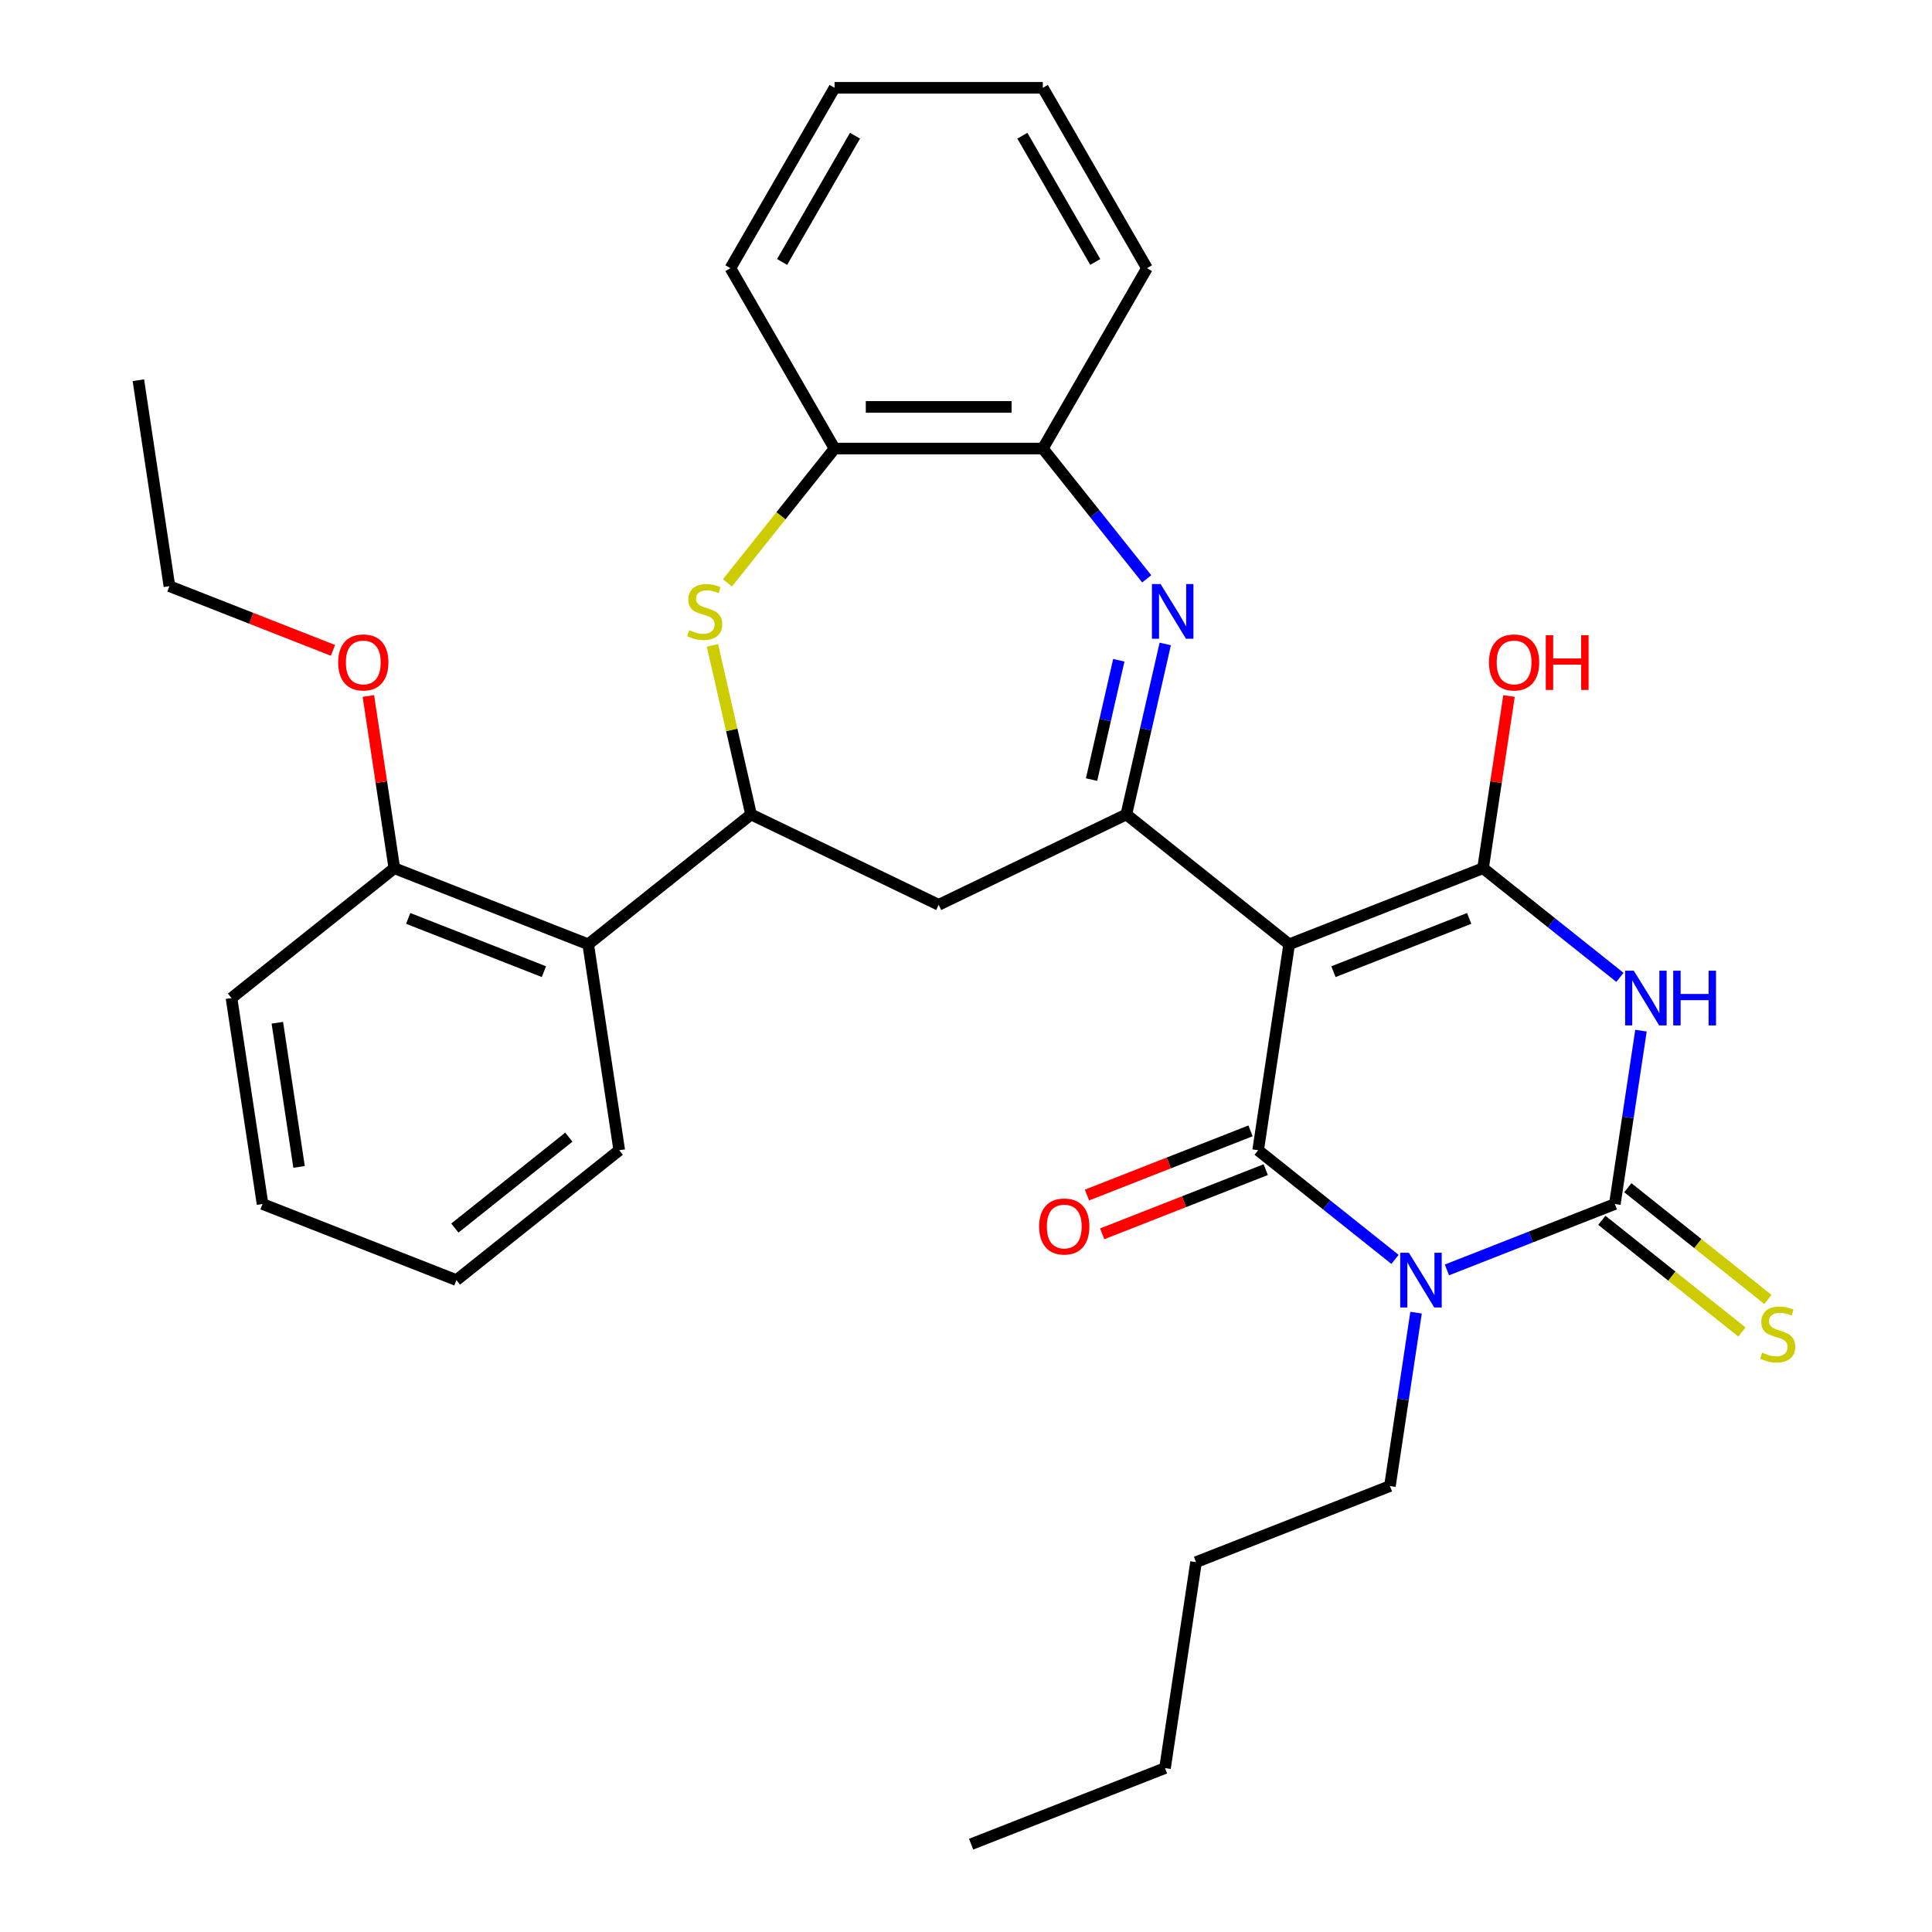<?xml version='1.0' encoding='iso-8859-1'?>
<svg version='1.1' baseProfile='full'
              xmlns='http://www.w3.org/2000/svg'
                      xmlns:rdkit='http://www.rdkit.org/xml'
                      xmlns:xlink='http://www.w3.org/1999/xlink'
                  xml:space='preserve'
width='1000px' height='1000px' viewBox='0 0 1000 1000'>
<!-- END OF HEADER -->
<rect style='opacity:1.0;fill:#FFFFFF;stroke:none' width='1000' height='1000' x='0' y='0'> </rect>
<path class='bond-1' d='M 667.275,488.769 L 651.208,595.367' style='fill:none;fill-rule:evenodd;stroke:#000000;stroke-width:6px;stroke-linecap:butt;stroke-linejoin:miter;stroke-opacity:1' />
<path class='bond-4' d='M 667.275,488.769 L 767.625,449.384' style='fill:none;fill-rule:evenodd;stroke:#000000;stroke-width:6px;stroke-linecap:butt;stroke-linejoin:miter;stroke-opacity:1' />
<path class='bond-4' d='M 690.204,502.931 L 760.449,475.362' style='fill:none;fill-rule:evenodd;stroke:#000000;stroke-width:6px;stroke-linecap:butt;stroke-linejoin:miter;stroke-opacity:1' />
<path class='bond-5' d='M 667.275,488.769 L 582.992,421.555' style='fill:none;fill-rule:evenodd;stroke:#000000;stroke-width:6px;stroke-linecap:butt;stroke-linejoin:miter;stroke-opacity:1' />
<path class='bond-0' d='M 722.056,651.866 L 686.632,623.617' style='fill:none;fill-rule:evenodd;stroke:#0000FF;stroke-width:6px;stroke-linecap:butt;stroke-linejoin:miter;stroke-opacity:1' />
<path class='bond-0' d='M 686.632,623.617 L 651.208,595.367' style='fill:none;fill-rule:evenodd;stroke:#000000;stroke-width:6px;stroke-linecap:butt;stroke-linejoin:miter;stroke-opacity:1' />
<path class='bond-17' d='M 732.95,679.435 L 726.187,724.307' style='fill:none;fill-rule:evenodd;stroke:#0000FF;stroke-width:6px;stroke-linecap:butt;stroke-linejoin:miter;stroke-opacity:1' />
<path class='bond-17' d='M 726.187,724.307 L 719.424,769.178' style='fill:none;fill-rule:evenodd;stroke:#000000;stroke-width:6px;stroke-linecap:butt;stroke-linejoin:miter;stroke-opacity:1' />
<path class='bond-32' d='M 748.926,657.308 L 792.383,640.252' style='fill:none;fill-rule:evenodd;stroke:#0000FF;stroke-width:6px;stroke-linecap:butt;stroke-linejoin:miter;stroke-opacity:1' />
<path class='bond-32' d='M 792.383,640.252 L 835.841,623.196' style='fill:none;fill-rule:evenodd;stroke:#000000;stroke-width:6px;stroke-linecap:butt;stroke-linejoin:miter;stroke-opacity:1' />
<path class='bond-14' d='M 647.269,585.332 L 604.942,601.944' style='fill:none;fill-rule:evenodd;stroke:#000000;stroke-width:6px;stroke-linecap:butt;stroke-linejoin:miter;stroke-opacity:1' />
<path class='bond-14' d='M 604.942,601.944 L 562.614,618.557' style='fill:none;fill-rule:evenodd;stroke:#FF0000;stroke-width:6px;stroke-linecap:butt;stroke-linejoin:miter;stroke-opacity:1' />
<path class='bond-14' d='M 655.146,605.402 L 612.819,622.014' style='fill:none;fill-rule:evenodd;stroke:#000000;stroke-width:6px;stroke-linecap:butt;stroke-linejoin:miter;stroke-opacity:1' />
<path class='bond-14' d='M 612.819,622.014 L 570.491,638.627' style='fill:none;fill-rule:evenodd;stroke:#FF0000;stroke-width:6px;stroke-linecap:butt;stroke-linejoin:miter;stroke-opacity:1' />
<path class='bond-2' d='M 835.841,623.196 L 842.604,578.324' style='fill:none;fill-rule:evenodd;stroke:#000000;stroke-width:6px;stroke-linecap:butt;stroke-linejoin:miter;stroke-opacity:1' />
<path class='bond-2' d='M 842.604,578.324 L 849.367,533.453' style='fill:none;fill-rule:evenodd;stroke:#0000FF;stroke-width:6px;stroke-linecap:butt;stroke-linejoin:miter;stroke-opacity:1' />
<path class='bond-13' d='M 829.119,631.624 L 865.373,660.536' style='fill:none;fill-rule:evenodd;stroke:#000000;stroke-width:6px;stroke-linecap:butt;stroke-linejoin:miter;stroke-opacity:1' />
<path class='bond-13' d='M 865.373,660.536 L 901.627,689.447' style='fill:none;fill-rule:evenodd;stroke:#CCCC00;stroke-width:6px;stroke-linecap:butt;stroke-linejoin:miter;stroke-opacity:1' />
<path class='bond-13' d='M 842.562,614.768 L 878.816,643.679' style='fill:none;fill-rule:evenodd;stroke:#000000;stroke-width:6px;stroke-linecap:butt;stroke-linejoin:miter;stroke-opacity:1' />
<path class='bond-13' d='M 878.816,643.679 L 915.07,672.591' style='fill:none;fill-rule:evenodd;stroke:#CCCC00;stroke-width:6px;stroke-linecap:butt;stroke-linejoin:miter;stroke-opacity:1' />
<path class='bond-3' d='M 838.473,505.884 L 803.049,477.634' style='fill:none;fill-rule:evenodd;stroke:#0000FF;stroke-width:6px;stroke-linecap:butt;stroke-linejoin:miter;stroke-opacity:1' />
<path class='bond-3' d='M 803.049,477.634 L 767.625,449.384' style='fill:none;fill-rule:evenodd;stroke:#000000;stroke-width:6px;stroke-linecap:butt;stroke-linejoin:miter;stroke-opacity:1' />
<path class='bond-16' d='M 767.625,449.384 L 774.343,404.813' style='fill:none;fill-rule:evenodd;stroke:#000000;stroke-width:6px;stroke-linecap:butt;stroke-linejoin:miter;stroke-opacity:1' />
<path class='bond-16' d='M 774.343,404.813 L 781.061,360.241' style='fill:none;fill-rule:evenodd;stroke:#FF0000;stroke-width:6px;stroke-linecap:butt;stroke-linejoin:miter;stroke-opacity:1' />
<path class='bond-6' d='M 582.992,421.555 L 593.062,377.433' style='fill:none;fill-rule:evenodd;stroke:#000000;stroke-width:6px;stroke-linecap:butt;stroke-linejoin:miter;stroke-opacity:1' />
<path class='bond-6' d='M 593.062,377.433 L 603.133,333.311' style='fill:none;fill-rule:evenodd;stroke:#0000FF;stroke-width:6px;stroke-linecap:butt;stroke-linejoin:miter;stroke-opacity:1' />
<path class='bond-6' d='M 564.993,403.521 L 572.042,372.636' style='fill:none;fill-rule:evenodd;stroke:#000000;stroke-width:6px;stroke-linecap:butt;stroke-linejoin:miter;stroke-opacity:1' />
<path class='bond-6' d='M 572.042,372.636 L 579.092,341.75' style='fill:none;fill-rule:evenodd;stroke:#0000FF;stroke-width:6px;stroke-linecap:butt;stroke-linejoin:miter;stroke-opacity:1' />
<path class='bond-9' d='M 582.992,421.555 L 485.865,468.329' style='fill:none;fill-rule:evenodd;stroke:#000000;stroke-width:6px;stroke-linecap:butt;stroke-linejoin:miter;stroke-opacity:1' />
<path class='bond-11' d='M 593.545,299.609 L 566.656,265.891' style='fill:none;fill-rule:evenodd;stroke:#0000FF;stroke-width:6px;stroke-linecap:butt;stroke-linejoin:miter;stroke-opacity:1' />
<path class='bond-11' d='M 566.656,265.891 L 539.766,232.173' style='fill:none;fill-rule:evenodd;stroke:#000000;stroke-width:6px;stroke-linecap:butt;stroke-linejoin:miter;stroke-opacity:1' />
<path class='bond-7' d='M 388.739,421.555 L 485.865,468.329' style='fill:none;fill-rule:evenodd;stroke:#000000;stroke-width:6px;stroke-linecap:butt;stroke-linejoin:miter;stroke-opacity:1' />
<path class='bond-8' d='M 388.739,421.555 L 378.751,377.793' style='fill:none;fill-rule:evenodd;stroke:#000000;stroke-width:6px;stroke-linecap:butt;stroke-linejoin:miter;stroke-opacity:1' />
<path class='bond-8' d='M 378.751,377.793 L 368.762,334.031' style='fill:none;fill-rule:evenodd;stroke:#CCCC00;stroke-width:6px;stroke-linecap:butt;stroke-linejoin:miter;stroke-opacity:1' />
<path class='bond-10' d='M 388.739,421.555 L 304.456,488.769' style='fill:none;fill-rule:evenodd;stroke:#000000;stroke-width:6px;stroke-linecap:butt;stroke-linejoin:miter;stroke-opacity:1' />
<path class='bond-33' d='M 376.526,301.691 L 404.245,266.932' style='fill:none;fill-rule:evenodd;stroke:#CCCC00;stroke-width:6px;stroke-linecap:butt;stroke-linejoin:miter;stroke-opacity:1' />
<path class='bond-33' d='M 404.245,266.932 L 431.964,232.173' style='fill:none;fill-rule:evenodd;stroke:#000000;stroke-width:6px;stroke-linecap:butt;stroke-linejoin:miter;stroke-opacity:1' />
<path class='bond-15' d='M 304.456,488.769 L 204.106,449.384' style='fill:none;fill-rule:evenodd;stroke:#000000;stroke-width:6px;stroke-linecap:butt;stroke-linejoin:miter;stroke-opacity:1' />
<path class='bond-15' d='M 281.527,502.931 L 211.281,475.362' style='fill:none;fill-rule:evenodd;stroke:#000000;stroke-width:6px;stroke-linecap:butt;stroke-linejoin:miter;stroke-opacity:1' />
<path class='bond-19' d='M 304.456,488.769 L 320.523,595.367' style='fill:none;fill-rule:evenodd;stroke:#000000;stroke-width:6px;stroke-linecap:butt;stroke-linejoin:miter;stroke-opacity:1' />
<path class='bond-12' d='M 539.766,232.173 L 431.964,232.173' style='fill:none;fill-rule:evenodd;stroke:#000000;stroke-width:6px;stroke-linecap:butt;stroke-linejoin:miter;stroke-opacity:1' />
<path class='bond-12' d='M 523.596,210.613 L 448.135,210.613' style='fill:none;fill-rule:evenodd;stroke:#000000;stroke-width:6px;stroke-linecap:butt;stroke-linejoin:miter;stroke-opacity:1' />
<path class='bond-20' d='M 539.766,232.173 L 593.667,138.814' style='fill:none;fill-rule:evenodd;stroke:#000000;stroke-width:6px;stroke-linecap:butt;stroke-linejoin:miter;stroke-opacity:1' />
<path class='bond-21' d='M 431.964,232.173 L 378.063,138.814' style='fill:none;fill-rule:evenodd;stroke:#000000;stroke-width:6px;stroke-linecap:butt;stroke-linejoin:miter;stroke-opacity:1' />
<path class='bond-18' d='M 204.106,449.384 L 197.388,404.813' style='fill:none;fill-rule:evenodd;stroke:#000000;stroke-width:6px;stroke-linecap:butt;stroke-linejoin:miter;stroke-opacity:1' />
<path class='bond-18' d='M 197.388,404.813 L 190.67,360.241' style='fill:none;fill-rule:evenodd;stroke:#FF0000;stroke-width:6px;stroke-linecap:butt;stroke-linejoin:miter;stroke-opacity:1' />
<path class='bond-22' d='M 204.106,449.384 L 119.823,516.598' style='fill:none;fill-rule:evenodd;stroke:#000000;stroke-width:6px;stroke-linecap:butt;stroke-linejoin:miter;stroke-opacity:1' />
<path class='bond-24' d='M 719.424,769.178 L 619.073,808.563' style='fill:none;fill-rule:evenodd;stroke:#000000;stroke-width:6px;stroke-linecap:butt;stroke-linejoin:miter;stroke-opacity:1' />
<path class='bond-23' d='M 172.344,336.627 L 130.016,320.014' style='fill:none;fill-rule:evenodd;stroke:#FF0000;stroke-width:6px;stroke-linecap:butt;stroke-linejoin:miter;stroke-opacity:1' />
<path class='bond-23' d='M 130.016,320.014 L 87.689,303.402' style='fill:none;fill-rule:evenodd;stroke:#000000;stroke-width:6px;stroke-linecap:butt;stroke-linejoin:miter;stroke-opacity:1' />
<path class='bond-26' d='M 320.523,595.367 L 236.24,662.58' style='fill:none;fill-rule:evenodd;stroke:#000000;stroke-width:6px;stroke-linecap:butt;stroke-linejoin:miter;stroke-opacity:1' />
<path class='bond-26' d='M 294.438,588.592 L 235.44,635.642' style='fill:none;fill-rule:evenodd;stroke:#000000;stroke-width:6px;stroke-linecap:butt;stroke-linejoin:miter;stroke-opacity:1' />
<path class='bond-29' d='M 593.667,138.814 L 539.766,45.455' style='fill:none;fill-rule:evenodd;stroke:#000000;stroke-width:6px;stroke-linecap:butt;stroke-linejoin:miter;stroke-opacity:1' />
<path class='bond-29' d='M 566.91,135.59 L 529.18,70.239' style='fill:none;fill-rule:evenodd;stroke:#000000;stroke-width:6px;stroke-linecap:butt;stroke-linejoin:miter;stroke-opacity:1' />
<path class='bond-34' d='M 378.063,138.814 L 431.964,45.455' style='fill:none;fill-rule:evenodd;stroke:#000000;stroke-width:6px;stroke-linecap:butt;stroke-linejoin:miter;stroke-opacity:1' />
<path class='bond-34' d='M 404.82,135.59 L 442.551,70.239' style='fill:none;fill-rule:evenodd;stroke:#000000;stroke-width:6px;stroke-linecap:butt;stroke-linejoin:miter;stroke-opacity:1' />
<path class='bond-35' d='M 119.823,516.598 L 135.89,623.196' style='fill:none;fill-rule:evenodd;stroke:#000000;stroke-width:6px;stroke-linecap:butt;stroke-linejoin:miter;stroke-opacity:1' />
<path class='bond-35' d='M 143.553,529.374 L 154.799,603.993' style='fill:none;fill-rule:evenodd;stroke:#000000;stroke-width:6px;stroke-linecap:butt;stroke-linejoin:miter;stroke-opacity:1' />
<path class='bond-27' d='M 87.689,303.402 L 71.622,196.804' style='fill:none;fill-rule:evenodd;stroke:#000000;stroke-width:6px;stroke-linecap:butt;stroke-linejoin:miter;stroke-opacity:1' />
<path class='bond-25' d='M 619.073,808.563 L 603.006,915.161' style='fill:none;fill-rule:evenodd;stroke:#000000;stroke-width:6px;stroke-linecap:butt;stroke-linejoin:miter;stroke-opacity:1' />
<path class='bond-30' d='M 603.006,915.161 L 502.656,954.545' style='fill:none;fill-rule:evenodd;stroke:#000000;stroke-width:6px;stroke-linecap:butt;stroke-linejoin:miter;stroke-opacity:1' />
<path class='bond-31' d='M 236.24,662.58 L 135.89,623.196' style='fill:none;fill-rule:evenodd;stroke:#000000;stroke-width:6px;stroke-linecap:butt;stroke-linejoin:miter;stroke-opacity:1' />
<path class='bond-28' d='M 431.964,45.455 L 539.766,45.455' style='fill:none;fill-rule:evenodd;stroke:#000000;stroke-width:6px;stroke-linecap:butt;stroke-linejoin:miter;stroke-opacity:1' />
<path  class='atom-1' d='M 729.231 648.42
L 738.511 663.42
Q 739.431 664.9, 740.911 667.58
Q 742.391 670.26, 742.471 670.42
L 742.471 648.42
L 746.231 648.42
L 746.231 676.74
L 742.351 676.74
L 732.391 660.34
Q 731.231 658.42, 729.991 656.22
Q 728.791 654.02, 728.431 653.34
L 728.431 676.74
L 724.751 676.74
L 724.751 648.42
L 729.231 648.42
' fill='#0000FF'/>
<path  class='atom-4' d='M 845.648 502.438
L 854.928 517.438
Q 855.848 518.918, 857.328 521.598
Q 858.808 524.278, 858.888 524.438
L 858.888 502.438
L 862.648 502.438
L 862.648 530.758
L 858.768 530.758
L 848.808 514.358
Q 847.648 512.438, 846.408 510.238
Q 845.208 508.038, 844.848 507.358
L 844.848 530.758
L 841.168 530.758
L 841.168 502.438
L 845.648 502.438
' fill='#0000FF'/>
<path  class='atom-4' d='M 866.048 502.438
L 869.888 502.438
L 869.888 514.478
L 884.368 514.478
L 884.368 502.438
L 888.208 502.438
L 888.208 530.758
L 884.368 530.758
L 884.368 517.678
L 869.888 517.678
L 869.888 530.758
L 866.048 530.758
L 866.048 502.438
' fill='#0000FF'/>
<path  class='atom-7' d='M 600.72 302.296
L 610 317.296
Q 610.92 318.776, 612.4 321.456
Q 613.88 324.136, 613.96 324.296
L 613.96 302.296
L 617.72 302.296
L 617.72 330.616
L 613.84 330.616
L 603.88 314.216
Q 602.72 312.296, 601.48 310.096
Q 600.28 307.896, 599.92 307.216
L 599.92 330.616
L 596.24 330.616
L 596.24 302.296
L 600.72 302.296
' fill='#0000FF'/>
<path  class='atom-9' d='M 356.751 326.176
Q 357.071 326.296, 358.391 326.856
Q 359.711 327.416, 361.151 327.776
Q 362.631 328.096, 364.071 328.096
Q 366.751 328.096, 368.311 326.816
Q 369.871 325.496, 369.871 323.216
Q 369.871 321.656, 369.071 320.696
Q 368.311 319.736, 367.111 319.216
Q 365.911 318.696, 363.911 318.096
Q 361.391 317.336, 359.871 316.616
Q 358.391 315.896, 357.311 314.376
Q 356.271 312.856, 356.271 310.296
Q 356.271 306.736, 358.671 304.536
Q 361.111 302.336, 365.911 302.336
Q 369.191 302.336, 372.911 303.896
L 371.991 306.976
Q 368.591 305.576, 366.031 305.576
Q 363.271 305.576, 361.751 306.736
Q 360.231 307.856, 360.271 309.816
Q 360.271 311.336, 361.031 312.256
Q 361.831 313.176, 362.951 313.696
Q 364.111 314.216, 366.031 314.816
Q 368.591 315.616, 370.111 316.416
Q 371.631 317.216, 372.711 318.856
Q 373.831 320.456, 373.831 323.216
Q 373.831 327.136, 371.191 329.256
Q 368.591 331.336, 364.231 331.336
Q 361.711 331.336, 359.791 330.776
Q 357.911 330.256, 355.671 329.336
L 356.751 326.176
' fill='#CCCC00'/>
<path  class='atom-14' d='M 912.124 700.129
Q 912.444 700.249, 913.764 700.809
Q 915.084 701.369, 916.524 701.729
Q 918.004 702.049, 919.444 702.049
Q 922.124 702.049, 923.684 700.769
Q 925.244 699.449, 925.244 697.169
Q 925.244 695.609, 924.444 694.649
Q 923.684 693.689, 922.484 693.169
Q 921.284 692.649, 919.284 692.049
Q 916.764 691.289, 915.244 690.569
Q 913.764 689.849, 912.684 688.329
Q 911.644 686.809, 911.644 684.249
Q 911.644 680.689, 914.044 678.489
Q 916.484 676.289, 921.284 676.289
Q 924.564 676.289, 928.284 677.849
L 927.364 680.929
Q 923.964 679.529, 921.404 679.529
Q 918.644 679.529, 917.124 680.689
Q 915.604 681.809, 915.644 683.769
Q 915.644 685.289, 916.404 686.209
Q 917.204 687.129, 918.324 687.649
Q 919.484 688.169, 921.404 688.769
Q 923.964 689.569, 925.484 690.369
Q 927.004 691.169, 928.084 692.809
Q 929.204 694.409, 929.204 697.169
Q 929.204 701.089, 926.564 703.209
Q 923.964 705.289, 919.604 705.289
Q 917.084 705.289, 915.164 704.729
Q 913.284 704.209, 911.044 703.289
L 912.124 700.129
' fill='#CCCC00'/>
<path  class='atom-15' d='M 537.858 634.831
Q 537.858 628.031, 541.218 624.231
Q 544.578 620.431, 550.858 620.431
Q 557.138 620.431, 560.498 624.231
Q 563.858 628.031, 563.858 634.831
Q 563.858 641.711, 560.458 645.631
Q 557.058 649.511, 550.858 649.511
Q 544.618 649.511, 541.218 645.631
Q 537.858 641.751, 537.858 634.831
M 550.858 646.311
Q 555.178 646.311, 557.498 643.431
Q 559.858 640.511, 559.858 634.831
Q 559.858 629.271, 557.498 626.471
Q 555.178 623.631, 550.858 623.631
Q 546.538 623.631, 544.178 626.431
Q 541.858 629.231, 541.858 634.831
Q 541.858 640.551, 544.178 643.431
Q 546.538 646.311, 550.858 646.311
' fill='#FF0000'/>
<path  class='atom-17' d='M 770.692 342.866
Q 770.692 336.066, 774.052 332.266
Q 777.412 328.466, 783.692 328.466
Q 789.972 328.466, 793.332 332.266
Q 796.692 336.066, 796.692 342.866
Q 796.692 349.746, 793.292 353.666
Q 789.892 357.546, 783.692 357.546
Q 777.452 357.546, 774.052 353.666
Q 770.692 349.786, 770.692 342.866
M 783.692 354.346
Q 788.012 354.346, 790.332 351.466
Q 792.692 348.546, 792.692 342.866
Q 792.692 337.306, 790.332 334.506
Q 788.012 331.666, 783.692 331.666
Q 779.372 331.666, 777.012 334.466
Q 774.692 337.266, 774.692 342.866
Q 774.692 348.586, 777.012 351.466
Q 779.372 354.346, 783.692 354.346
' fill='#FF0000'/>
<path  class='atom-17' d='M 800.092 328.786
L 803.932 328.786
L 803.932 340.826
L 818.412 340.826
L 818.412 328.786
L 822.252 328.786
L 822.252 357.106
L 818.412 357.106
L 818.412 344.026
L 803.932 344.026
L 803.932 357.106
L 800.092 357.106
L 800.092 328.786
' fill='#FF0000'/>
<path  class='atom-19' d='M 175.039 342.866
Q 175.039 336.066, 178.399 332.266
Q 181.759 328.466, 188.039 328.466
Q 194.319 328.466, 197.679 332.266
Q 201.039 336.066, 201.039 342.866
Q 201.039 349.746, 197.639 353.666
Q 194.239 357.546, 188.039 357.546
Q 181.799 357.546, 178.399 353.666
Q 175.039 349.786, 175.039 342.866
M 188.039 354.346
Q 192.359 354.346, 194.679 351.466
Q 197.039 348.546, 197.039 342.866
Q 197.039 337.306, 194.679 334.506
Q 192.359 331.666, 188.039 331.666
Q 183.719 331.666, 181.359 334.466
Q 179.039 337.266, 179.039 342.866
Q 179.039 348.586, 181.359 351.466
Q 183.719 354.346, 188.039 354.346
' fill='#FF0000'/>
</svg>
